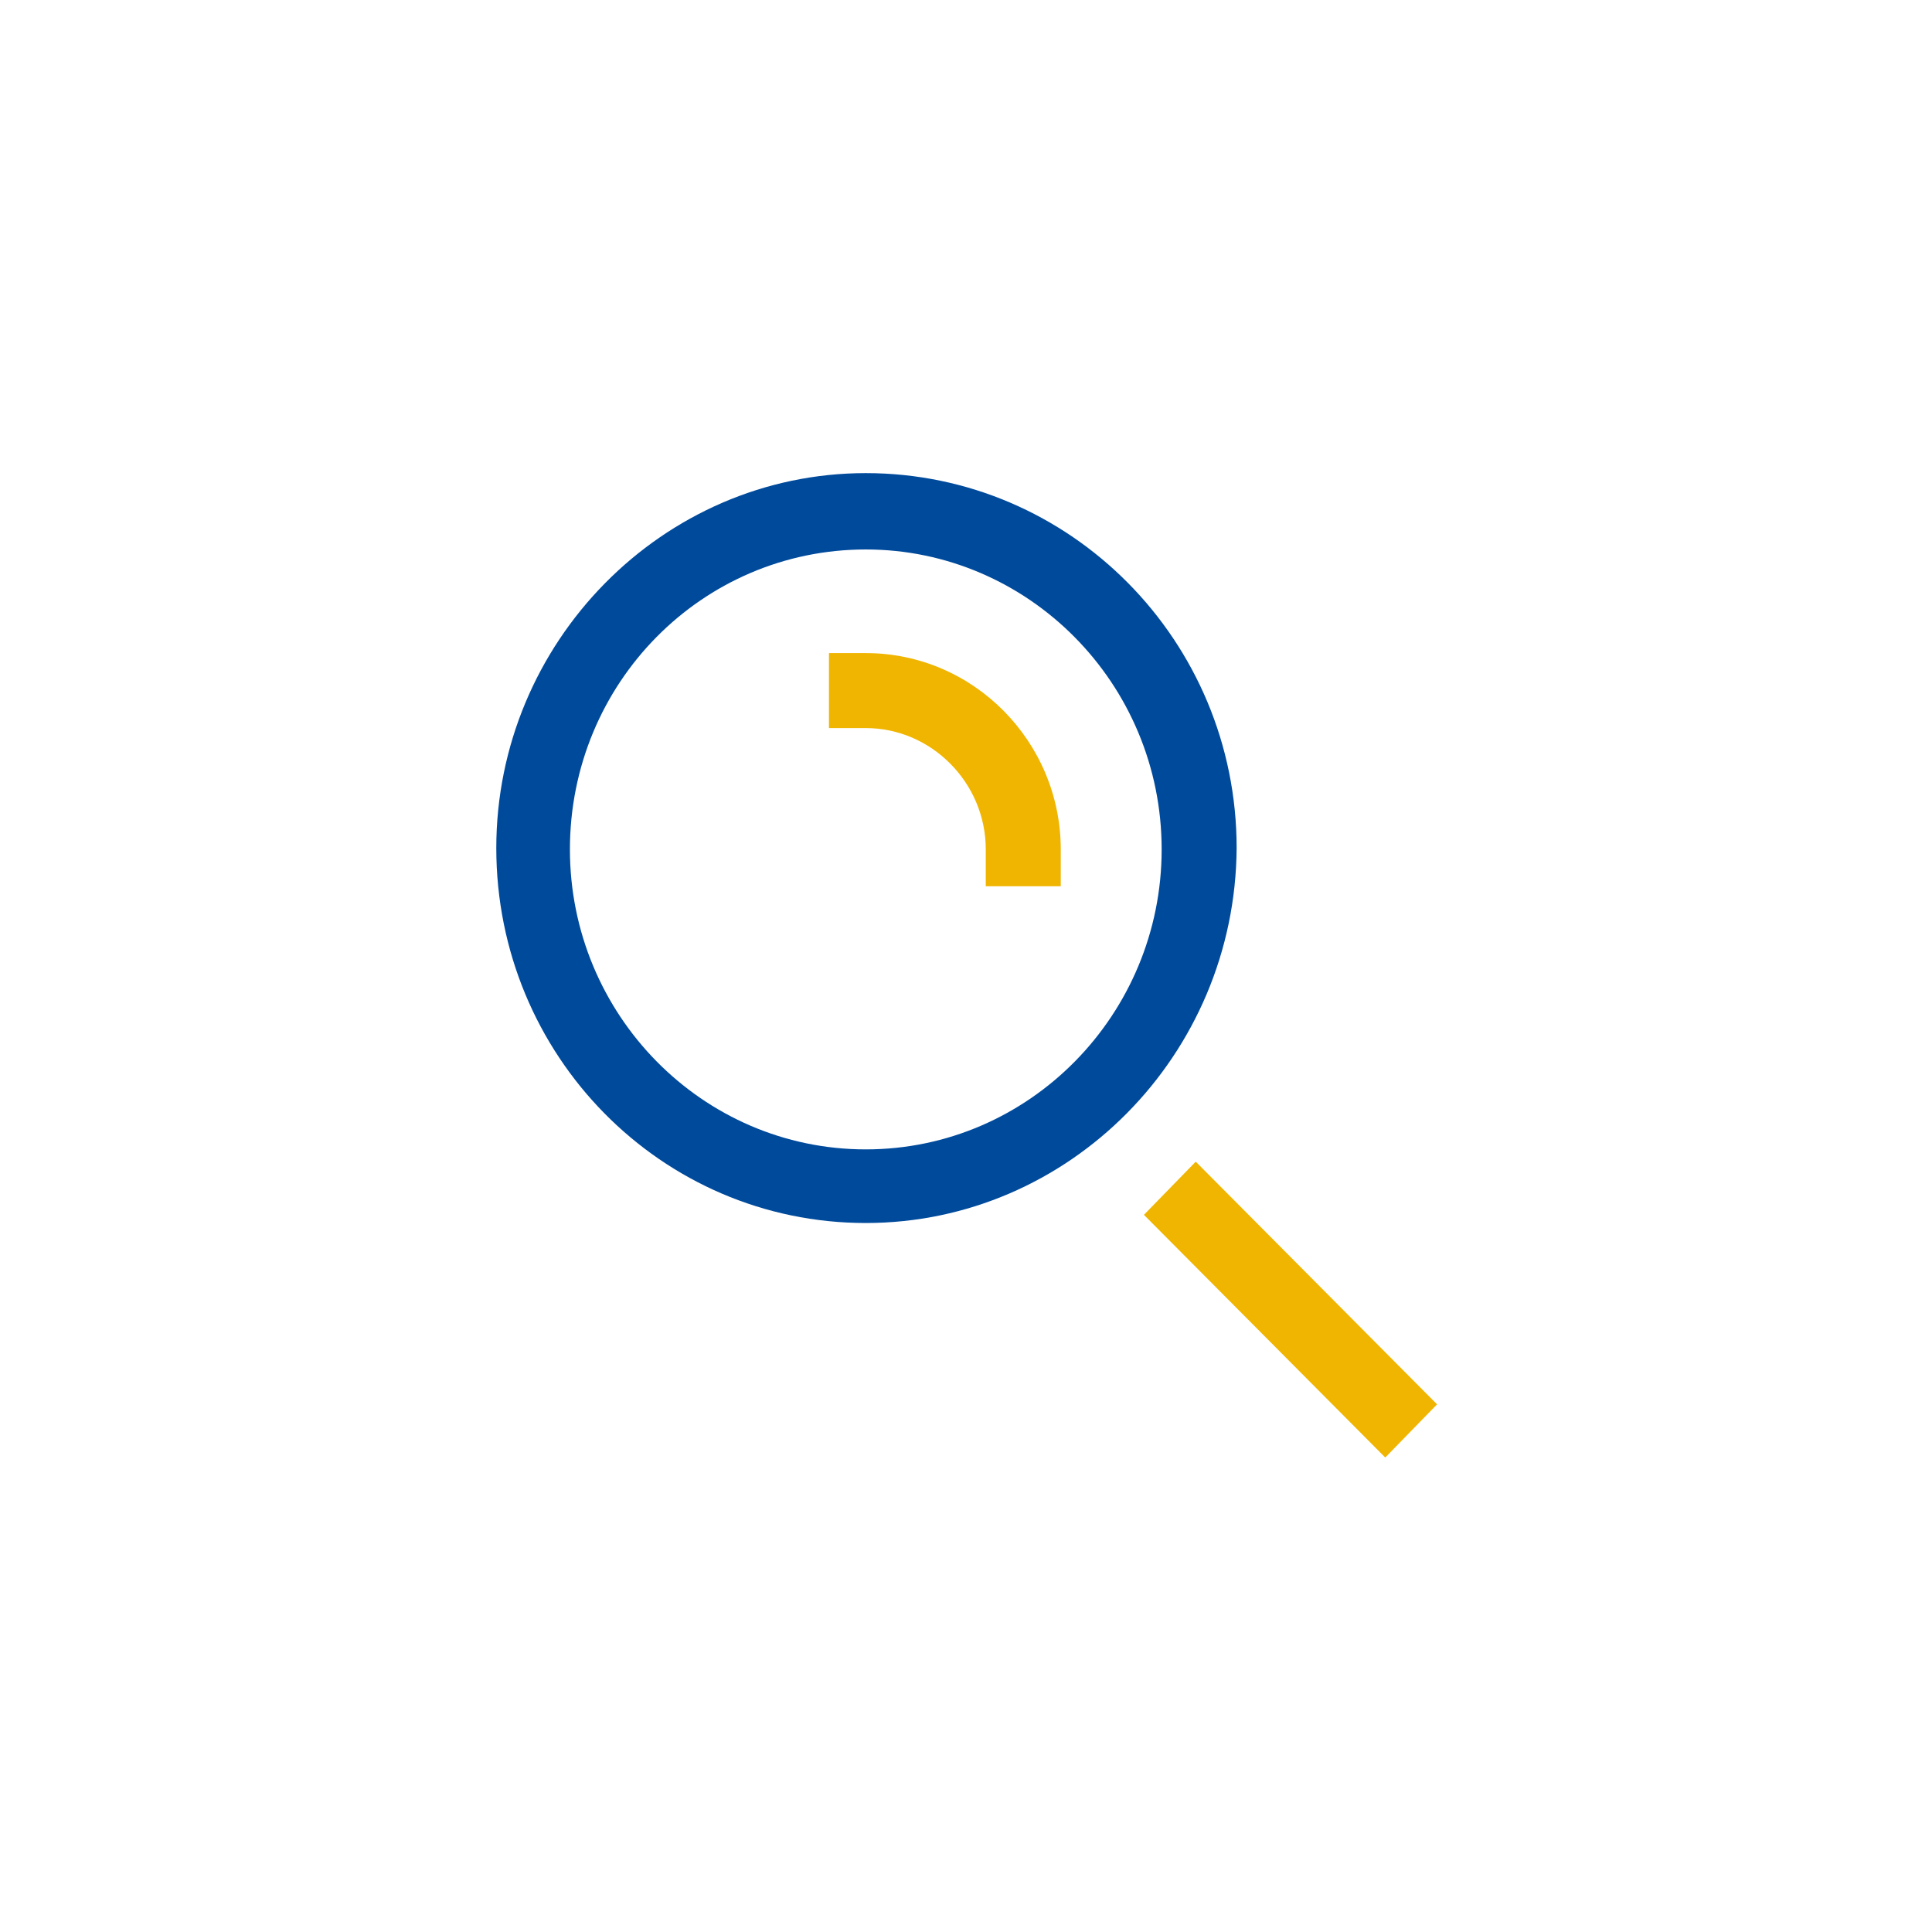<?xml version="1.0" encoding="utf-8"?>
<!-- Generator: Adobe Illustrator 25.2.0, SVG Export Plug-In . SVG Version: 6.00 Build 0)  -->
<svg version="1.1" id="Livello_1" xmlns="http://www.w3.org/2000/svg" xmlns:xlink="http://www.w3.org/1999/xlink" x="0px" y="0px"
	 viewBox="0 0 141.7 141.7" style="enable-background:new 0 0 141.7 141.7;" xml:space="preserve">
<style type="text/css">
	.st0{fill:#F0B500;}
	.st1{fill:#004A9C;}
</style>
<g>
	<polygon class="st0" points="101.6,106.9 83.9,89.1 87.7,85.2 105.4,103 	"/>
	<g>
		<path class="st1" d="M63.5,40.3c-12,0-21.7,9.8-21.7,22c0,12.1,9.7,22,21.7,22c12,0,21.7-9.9,21.7-22
			C85.2,50.1,75.4,40.3,63.5,40.3 M63.5,89.7c-15,0-27.1-12.3-27.1-27.5c0-15.1,12.2-27.5,27.1-27.5c15,0,27.2,12.3,27.2,27.5
			C90.6,77.4,78.4,89.7,63.5,89.7"/>
		<path class="st0" d="M77.7,65h-5.4v-2.7c0-4.9-4-8.9-8.8-8.9h-2.7v-5.5h2.7c7.9,0,14.3,6.5,14.3,14.4V65z"/>
	</g>
</g>
</svg>
